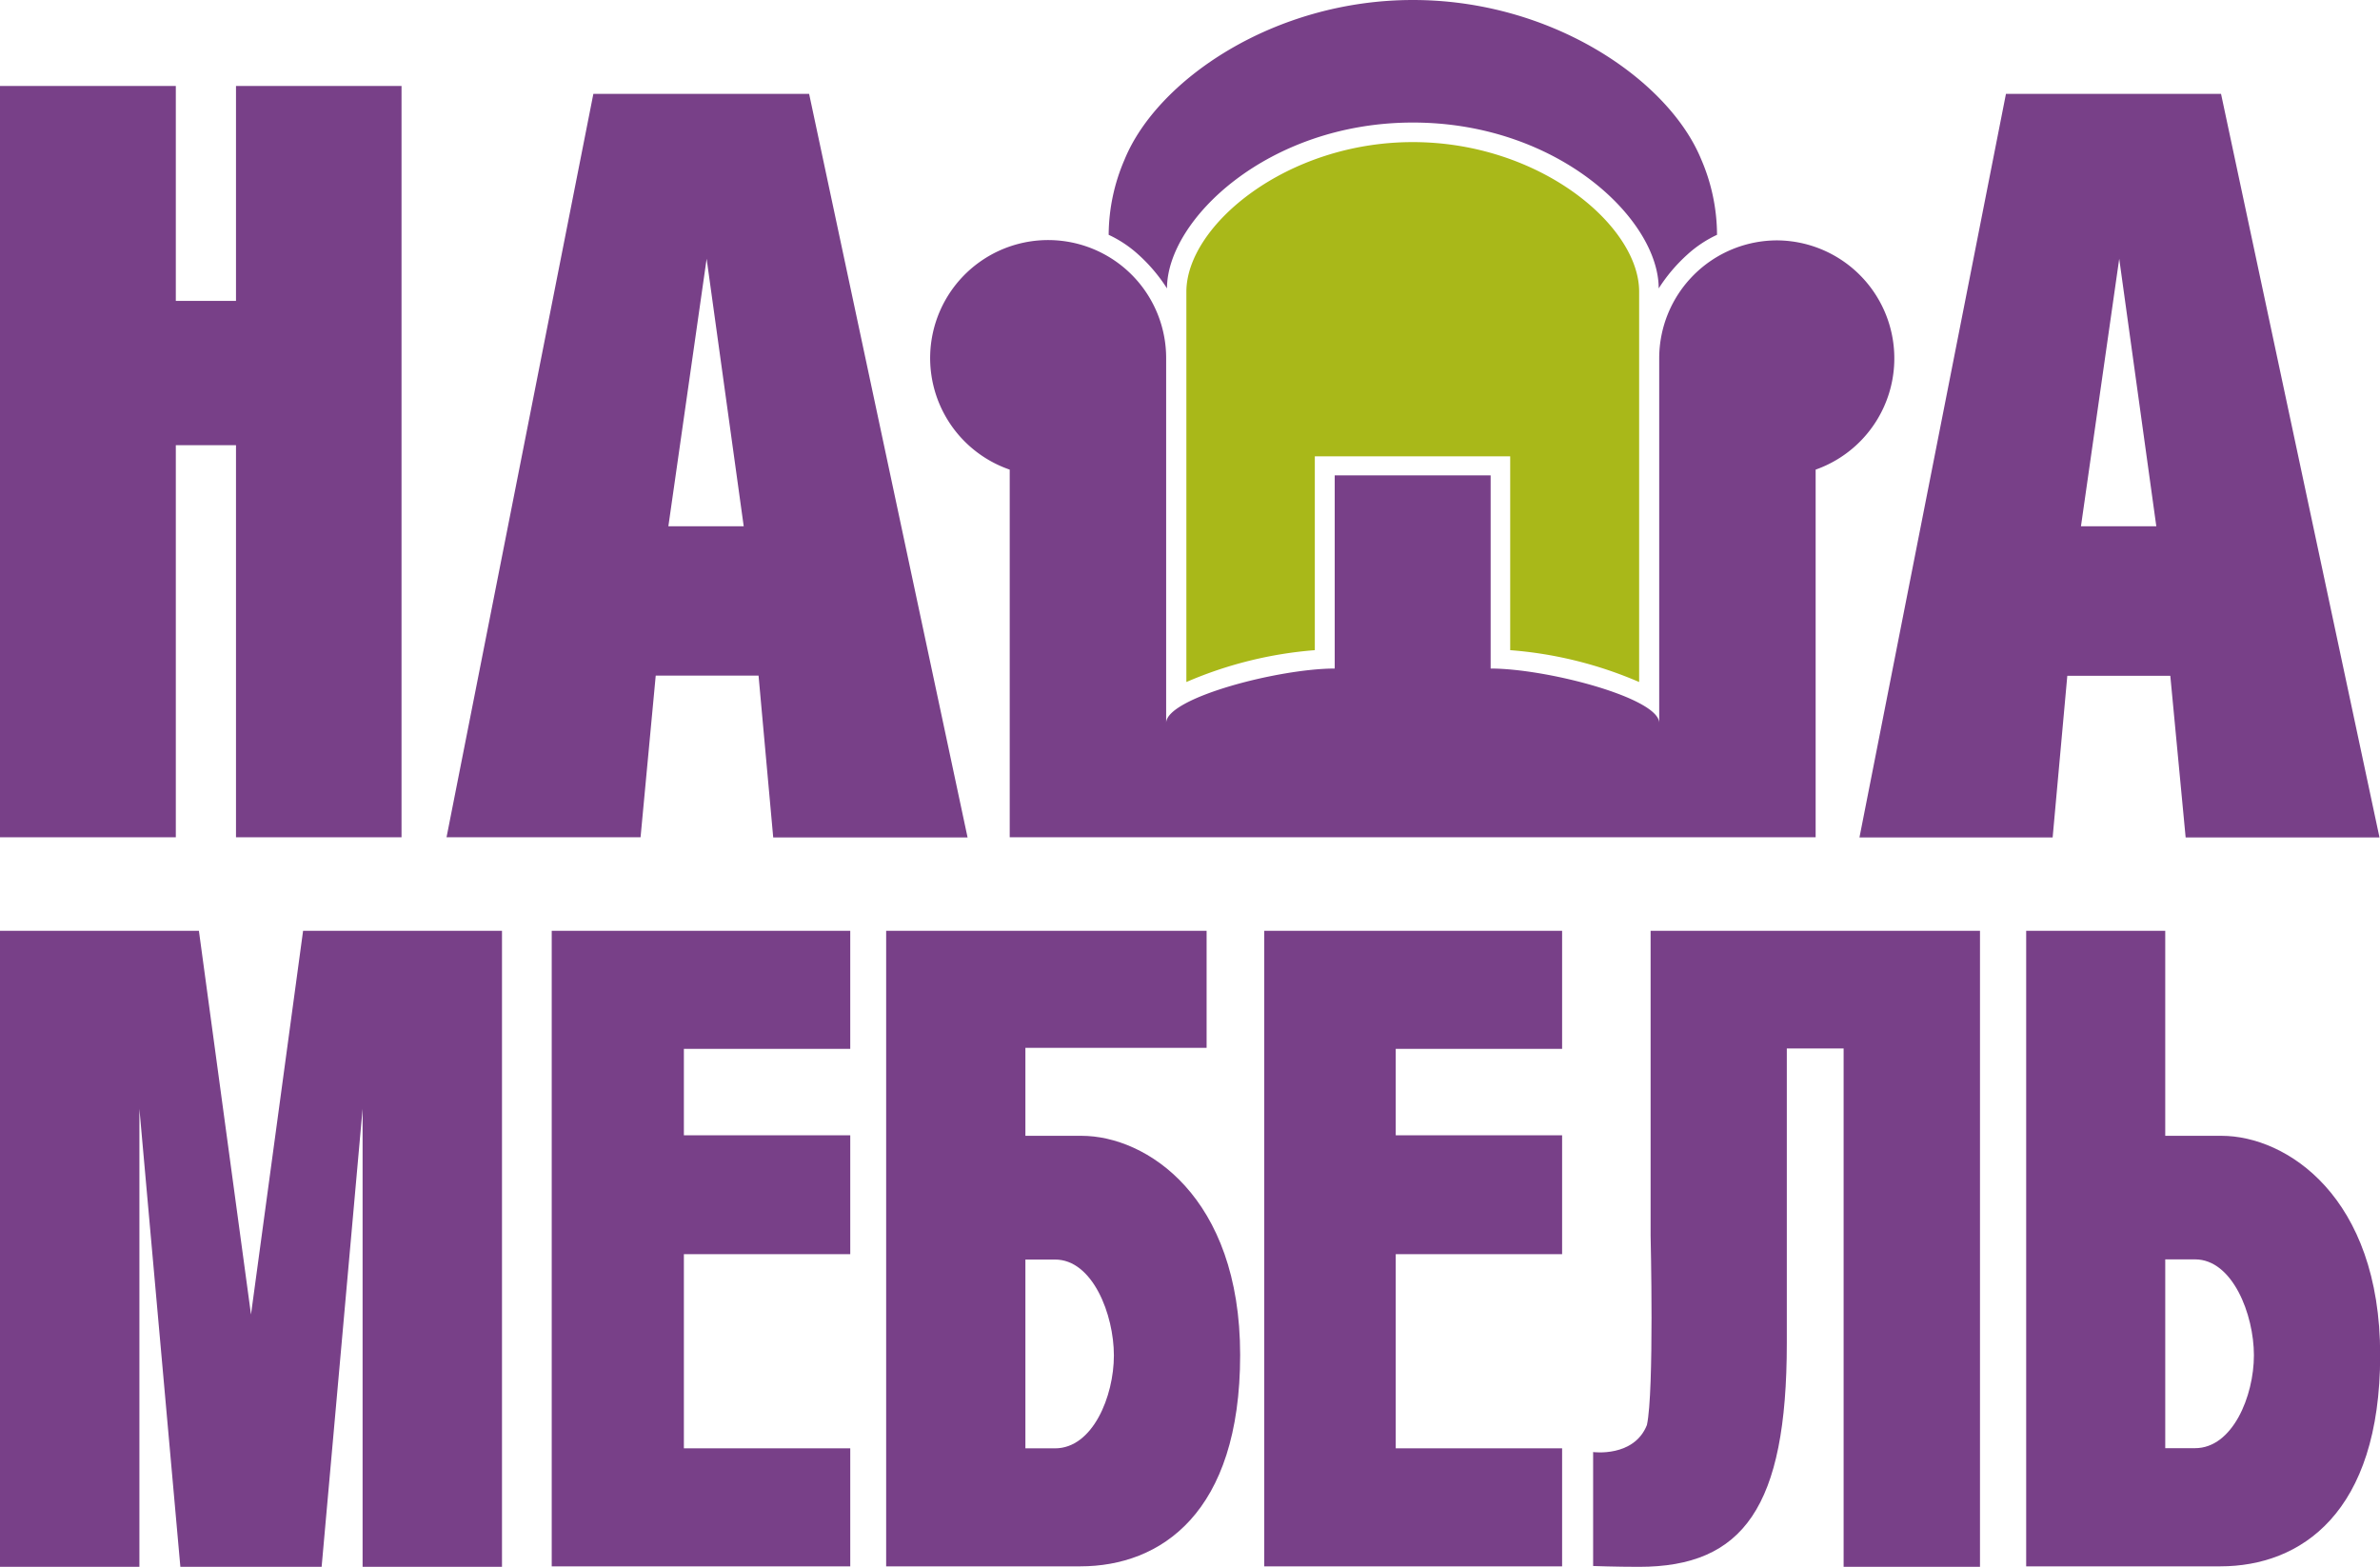 <svg xmlns="http://www.w3.org/2000/svg" viewBox="0 0 141.19 92.95"><defs><style>.cls-1{fill:#784088;}.cls-2{fill:#a9b819;}</style></defs><title>brand</title><g id="Слой_2" data-name="Слой 2"><g id="_1._Титул" data-name="1. Титул"><g id="logo"><g id="МЕБЕЛЬ"><path id="Ь" class="cls-1" d="M128.45,67.38h3.34c3.84,0,9.41,3.6,9.41,13s-4.73,12.54-9.48,12.54H120.2V55.22h8.25Zm0,18.53h1.77c2.22,0,3.49-3.08,3.49-5.51s-1.27-5.69-3.49-5.69h-1.77Z"/><path id="Л" class="cls-1" d="M117.46,55.22V92.95h-8.09V62.2H106V79.68c0,9.73-2.59,13.27-8.77,13.27-1.39,0-2.72-.05-2.72-.05V86.14s2.42.33,3.19-1.6c.44-2,.22-11.24.22-11.24V55.22Z"/><path id="Е" class="cls-1" d="M92.67,55.22v7H82.8v5.13h9.87v7.05H82.8V85.92h9.87v7H75V55.22Z"/><path id="Б" class="cls-1" d="M71.58,55.22v6.94H60.83v5.22h3.33c3.84,0,9.41,3.6,9.41,13s-4.73,12.54-9.48,12.54H52.57V55.22ZM60.83,85.92h1.76c2.23,0,3.49-3.08,3.49-5.51s-1.26-5.69-3.49-5.69H60.83Z"/><path id="Е-2" data-name="Е" class="cls-1" d="M50.44,55.22v7H40.57v5.13h9.87v7.05H40.57V85.92h9.87v7H32.73V55.22Z"/><polygon id="М" class="cls-1" points="17.98 55.22 14.89 77.98 11.8 55.22 0 55.22 0 92.95 8.27 92.95 8.27 65.78 10.7 92.95 14.89 92.95 19.08 92.95 21.51 65.78 21.51 92.95 29.78 92.95 29.78 55.22 17.98 55.22"/></g><g id="НАША"><path id="Н" class="cls-1" d="M10.43,17.85H14V5.1h9.82V49.67H14V26.41H10.43V49.67H0V5.1H10.43Z"/><path id="А" class="cls-1" d="M119,5.57h12.76l9.4,44.11h-11.5l-.91-9.59h-6.11l-.87,9.59H110.31Zm8.92,25.65-2.2-15.87-2.27,15.87Z"/><g id="Ш"><path class="cls-1" d="M105.43,14.26a7,7,0,0,0-7,7c0,.13,0,.26,0,.39V42.89c0-1.48-6.66-3.23-10-3.23V28.2H79.18V39.66c-3.32,0-10,1.74-10,3.23V21.64c0-.13,0-.26,0-.39a7,7,0,1,0-9.28,6.61V49.67h47.81V27.86a7,7,0,0,0-2.29-13.6Z"/><path class="cls-2" d="M83.81,8.43h0c-7.49,0-13.43,4.95-13.43,8.88V40.46A23.85,23.85,0,0,1,78,38.57V27.07H89.59v11.5a23.83,23.83,0,0,1,7.65,1.89V17.3C97.24,13.37,91.31,8.43,83.81,8.43Z"/><path class="cls-1" d="M100.92,9.45C99,4.77,92.1,0,83.82,0S68.64,4.77,66.72,9.45a11.37,11.37,0,0,0-.95,4.48,7,7,0,0,1,1.77,1.18,9.73,9.73,0,0,1,1.69,2c0-4.08,6-9.84,14.59-9.84S98.4,13,98.4,17.11a9.77,9.77,0,0,1,1.69-2,7,7,0,0,1,1.77-1.18A11.36,11.36,0,0,0,100.92,9.45Z"/></g><path id="А-2" data-name="А" class="cls-1" d="M35.2,5.57H48l9.4,44.11H45.87L45,40.08h-6.1L38,49.67H26.49Zm8.92,25.65-2.2-15.87L39.65,31.22Z"/></g></g></g></g></svg>